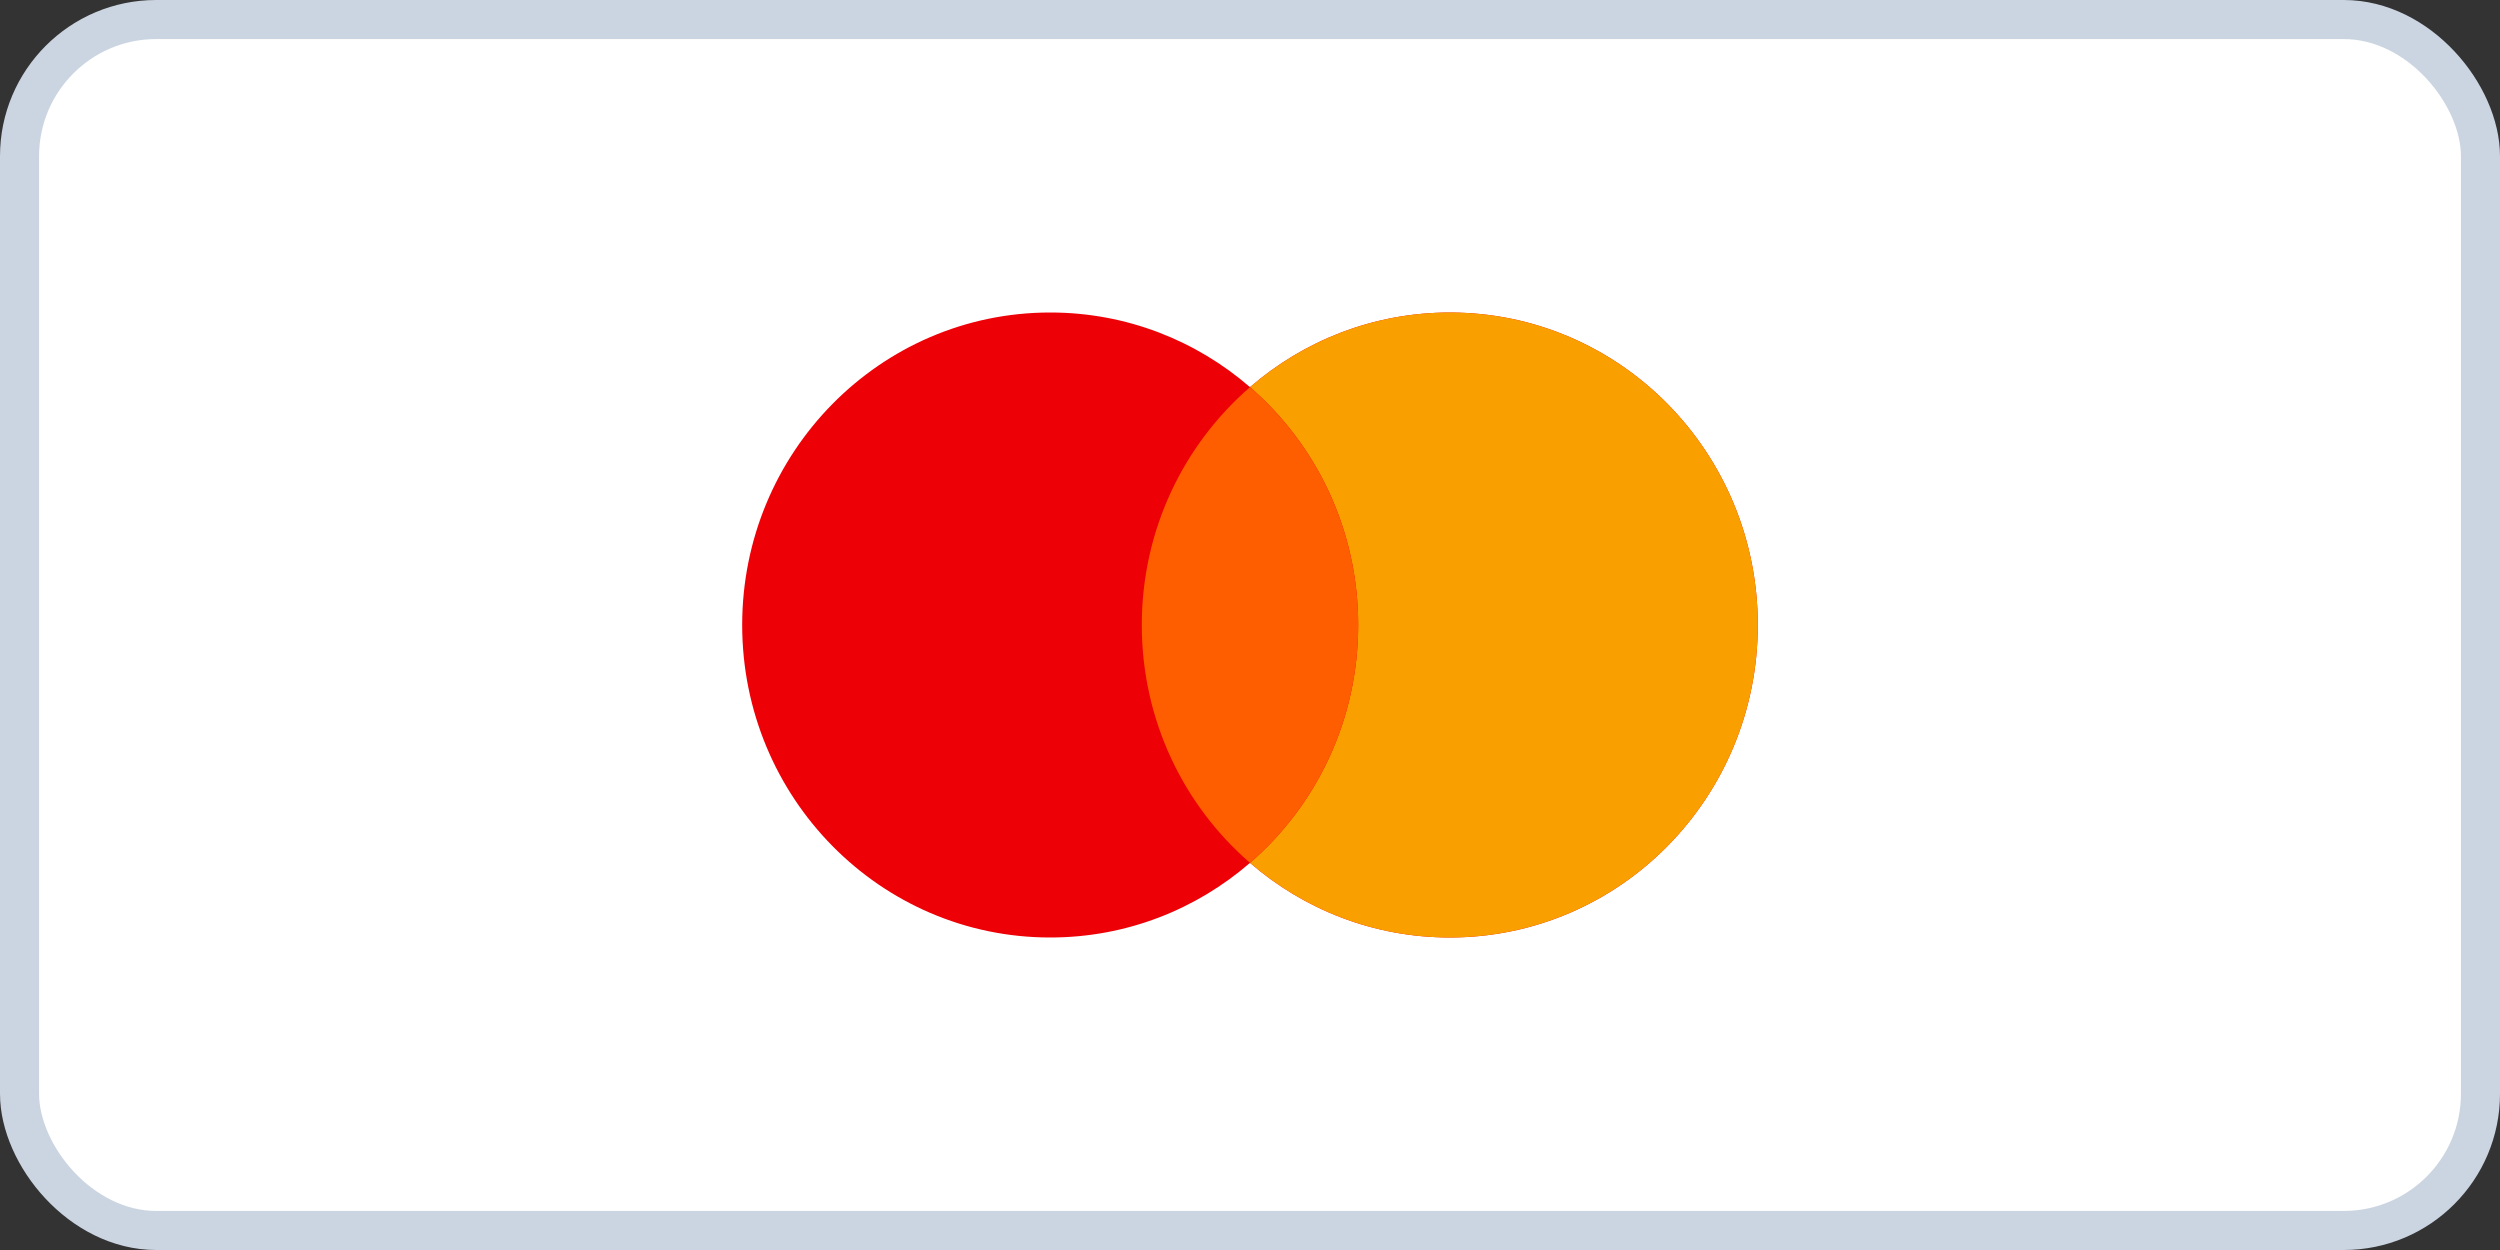 <svg width="64" height="32" viewBox="0 0 64 32" fill="none" xmlns="http://www.w3.org/2000/svg">
<rect x="0" y="0" width="64" height="32" fill="#333333" stroke="none"/>
<rect x="0.5" y="0.5" width="63" height="31" rx="3.5" fill="white"/>
<path fill-rule="evenodd" clip-rule="evenodd" d="M32 22.089C30.623 23.281 28.837 24 26.885 24C22.53 24 19 20.418 19 16C19 11.582 22.53 8 26.885 8C28.837 8 30.623 8.719 32 9.911C33.377 8.719 35.163 8 37.115 8C41.47 8 45 11.582 45 16C45 20.418 41.47 24 37.115 24C35.163 24 33.377 23.281 32 22.089Z" fill="#ED0006"/>
<path fill-rule="evenodd" clip-rule="evenodd" d="M32 22.089C33.695 20.622 34.77 18.438 34.77 16C34.77 13.562 33.695 11.378 32 9.911C33.377 8.719 35.163 8 37.115 8C41.47 8 45 11.582 45 16C45 20.418 41.47 24 37.115 24C35.163 24 33.377 23.281 32 22.089Z" fill="#F9A000"/>
<path fill-rule="evenodd" clip-rule="evenodd" d="M32 22.089C33.696 20.622 34.77 18.438 34.77 16C34.77 13.562 33.696 11.379 32 9.911C30.305 11.379 29.23 13.562 29.23 16C29.23 18.438 30.305 20.622 32 22.089Z" fill="#FF5E00"/>
<rect x="0.5" y="0.5" width="63" height="31" rx="3.5" stroke="#CBD5E1"/>
</svg>
